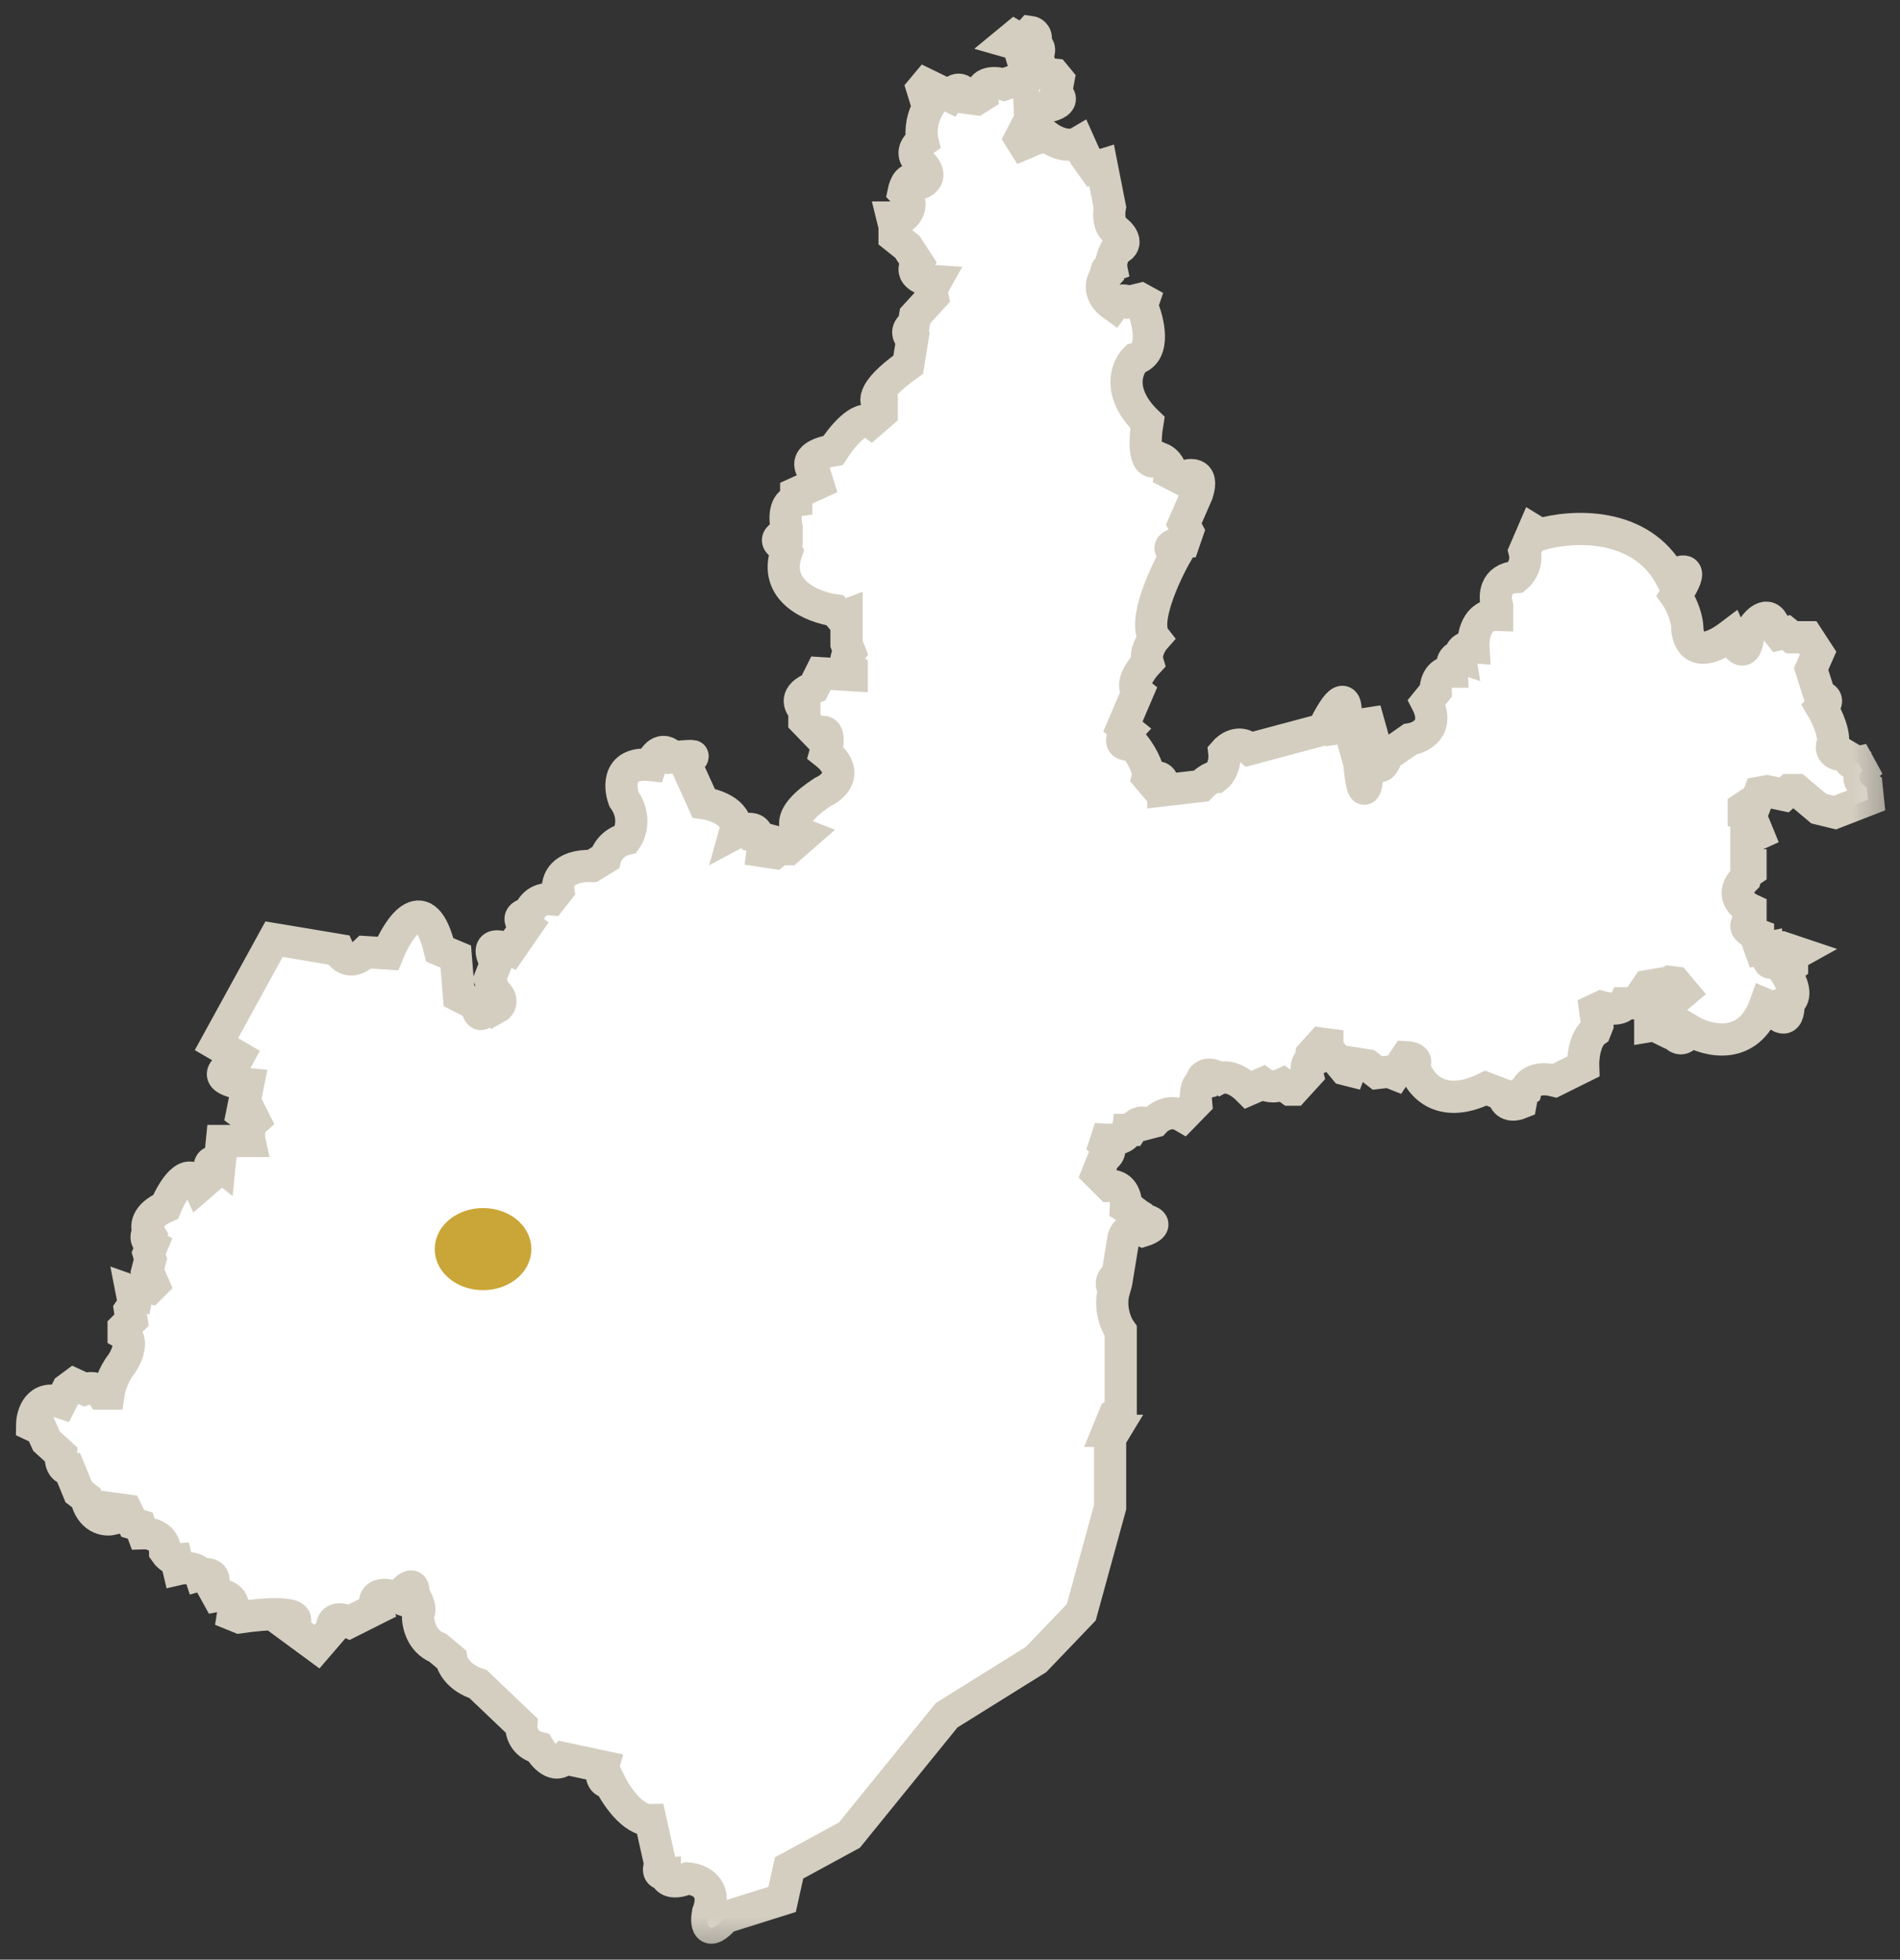 <?xml version="1.0" encoding="UTF-8"?> <svg xmlns="http://www.w3.org/2000/svg" viewBox="0 0 59.00 60.83" data-guides="{&quot;vertical&quot;:[],&quot;horizontal&quot;:[]}"><rect x="0" y="0" width="59.00" height="60.83" fill="#333333" stroke="none"/><defs></defs><mask x="0.001" y="0" width="58.749" height="60.74" maskUnits="userSpaceOnUse" fill="black" maskContentUnits="userSpaceOnUse" id="tSvg181a756c37b"><path fill="white" stroke="none" fill-opacity="1" stroke-width="1" stroke-opacity="1" width="59" height="61" id="tSvg578d30613e" title="Rectangle 6" d="M0.001 0C19.584 0 39.167 0 58.75 0C58.75 20.247 58.75 40.494 58.75 60.74C39.167 60.74 19.584 60.74 0.001 60.74C0.001 40.494 0.001 20.247 0.001 0" style="transform-origin: -5970.5px -4850.5px;"></path><path fill="rgb(0, 0, 0)" stroke="none" fill-opacity="1" stroke-width="1" stroke-opacity="1" id="tSvg1420a2906a9" title="Path 43" d="M3.543 46.831C3.518 46.938 3.493 47.046 3.468 47.154C3.262 47.2 2.816 47.131 2.675 46.493C2.598 46.434 2.522 46.376 2.445 46.317C2.348 46.083 2.252 45.848 2.155 45.614C2.053 45.618 1.858 45.53 1.89 45.141C1.741 45.005 1.592 44.87 1.444 44.735C1.389 44.613 1.335 44.492 1.281 44.37C1.186 44.325 1.092 44.28 0.997 44.235C1.001 43.901 1.186 43.294 1.89 43.532C1.959 43.395 2.028 43.26 2.097 43.123C2.165 43.073 2.233 43.022 2.301 42.971C2.411 43.022 2.522 43.073 2.632 43.123C2.754 43.078 3.032 43.042 3.168 43.259C3.236 43.259 3.304 43.259 3.372 43.259C3.397 43.087 3.514 42.66 3.78 42.334C3.935 42.102 4.165 41.59 3.839 41.4C3.839 41.34 3.839 41.281 3.839 41.222C3.921 41.14 4.003 41.057 4.085 40.975C4.069 40.871 4.051 40.766 4.035 40.661C4.077 40.599 4.12 40.537 4.162 40.474C4.136 40.341 4.111 40.208 4.085 40.075C4.142 40.095 4.199 40.115 4.255 40.135C4.272 40.041 4.38 39.877 4.672 39.965C4.703 39.934 4.734 39.903 4.765 39.872C4.703 39.73 4.641 39.589 4.578 39.447C4.61 39.325 4.641 39.204 4.672 39.082C4.654 39.022 4.636 38.962 4.618 38.903C4.653 38.818 4.689 38.734 4.724 38.649C4.622 38.589 4.459 38.423 4.618 38.244C4.535 38.096 4.523 37.734 5.144 37.459C5.355 36.955 5.859 36.121 6.181 36.825C6.298 36.724 6.415 36.621 6.532 36.52C6.479 36.287 6.463 35.891 6.817 36.17C6.842 35.92 6.867 35.669 6.892 35.418C7.178 35.418 7.464 35.418 7.749 35.418C7.718 35.276 7.704 34.951 7.9 34.778C7.878 34.734 7.856 34.69 7.834 34.646C7.79 34.661 7.746 34.676 7.702 34.691C7.641 34.647 7.58 34.604 7.519 34.56C7.58 34.259 7.641 33.957 7.702 33.656C7.221 33.614 6.465 33.426 7.287 33.009C7.324 32.94 7.361 32.872 7.398 32.804C7.173 32.672 6.947 32.541 6.722 32.41C7.318 31.325 7.914 30.239 8.51 29.153C9.175 29.264 9.84 29.375 10.504 29.486C10.595 29.694 10.893 29.999 11.351 29.555C11.582 29.569 11.813 29.583 12.044 29.598C12.387 28.758 13.19 27.56 13.657 29.486C13.822 29.555 13.988 29.625 14.153 29.694C14.186 30.1 14.218 30.506 14.251 30.913C14.434 31.006 14.618 31.1 14.801 31.193C14.826 31.384 14.916 31.67 15.071 31.291C15.136 31.222 15.294 31.127 15.406 31.291C15.521 31.229 15.669 31.038 15.341 30.762C15.298 30.636 15.255 30.51 15.212 30.384C15.277 30.219 15.341 30.053 15.406 29.888C15.237 29.62 15.086 29.165 15.838 29.486C16.005 29.244 16.173 29.002 16.34 28.76C16.189 28.657 15.996 28.431 16.434 28.349C16.48 28.187 16.679 27.872 17.11 27.913C17.184 27.819 17.259 27.725 17.333 27.631C17.29 27.369 17.443 26.852 18.39 26.88C18.526 26.797 18.662 26.713 18.797 26.629C18.837 26.474 19.023 26.139 19.444 26.043C19.579 25.852 19.755 25.335 19.372 24.8C19.228 24.401 19.195 23.632 20.21 23.747C20.294 23.504 20.547 23.116 20.892 23.508C21.275 23.47 21.877 23.424 21.222 23.55C21.431 24.01 21.64 24.471 21.849 24.931C22.244 24.987 22.991 25.252 22.819 25.864C23.052 25.739 23.52 25.589 23.529 25.984C23.596 26.002 23.662 26.02 23.728 26.038C23.712 26.166 23.695 26.294 23.679 26.421C23.803 26.44 23.928 26.459 24.052 26.477C24.099 26.439 24.146 26.4 24.193 26.361C24.288 26.361 24.383 26.361 24.478 26.361C24.645 26.216 24.811 26.071 24.978 25.925C24.667 25.805 24.346 25.367 25.553 24.582C25.896 24.428 26.391 23.969 25.634 23.369C25.72 23.066 25.789 22.525 25.375 22.789C25.243 22.652 25.11 22.516 24.978 22.379C24.978 22.263 24.978 22.147 24.978 22.031C24.822 21.9 24.661 21.58 25.268 21.344C25.342 21.196 25.417 21.047 25.491 20.898C25.809 20.918 26.128 20.937 26.447 20.957C26.447 20.897 26.447 20.838 26.447 20.778C26.337 20.712 26.171 20.512 26.387 20.238C26.353 20.153 26.32 20.067 26.286 19.981C26.286 19.684 26.286 19.387 26.286 19.091C26.227 19.113 26.167 19.136 26.108 19.159C26.049 19.088 25.989 19.017 25.93 18.947C25.246 18.851 23.989 18.35 24.428 17.116C24.397 17.057 24.366 16.998 24.335 16.938C24.183 16.876 23.989 16.715 24.428 16.565C24.428 16.509 24.428 16.452 24.428 16.396C24.369 16.133 24.345 15.594 24.725 15.54C24.725 15.464 24.725 15.387 24.725 15.311C24.949 15.21 25.172 15.108 25.395 15.006C25.359 14.89 25.322 14.774 25.285 14.659C25.113 14.495 24.988 14.13 25.87 13.981C26.122 13.585 26.71 12.857 27.049 13.108C27.16 13.012 27.27 12.916 27.38 12.82C27.38 12.755 27.38 12.69 27.38 12.625C27.145 12.551 26.982 12.188 28.203 11.32C28.245 11.057 28.288 10.794 28.33 10.532C28.226 10.458 28.088 10.262 28.373 10.066C28.387 9.981 28.401 9.896 28.415 9.811C28.596 9.614 28.777 9.416 28.958 9.218C28.942 9.144 28.926 9.07 28.911 8.996C28.96 8.908 29.01 8.819 29.059 8.731C28.744 8.712 28.188 8.567 28.486 8.137C28.383 7.979 28.28 7.821 28.177 7.663C28.044 7.557 27.912 7.451 27.779 7.345C27.779 7.238 27.779 7.13 27.779 7.023C27.756 6.933 27.733 6.842 27.711 6.752C27.813 6.752 27.915 6.752 28.016 6.752C28.177 6.639 28.412 6.322 28.059 5.955C28.103 5.741 28.251 5.393 28.486 5.718C28.722 5.665 29.052 5.44 28.486 4.965C28.395 4.868 28.298 4.617 28.644 4.379C28.602 4.21 28.578 3.764 28.822 3.337C28.763 3.145 28.703 2.953 28.644 2.76C28.682 2.715 28.721 2.67 28.759 2.624C29.004 2.743 29.248 2.862 29.492 2.981C29.596 2.821 29.849 2.609 30.026 3.039C30.124 3.052 30.222 3.065 30.32 3.078C30.371 3.046 30.422 3.013 30.473 2.981C30.441 2.793 30.536 2.459 31.174 2.624C31.322 2.572 31.468 2.52 31.616 2.468C31.676 2.52 31.736 2.572 31.797 2.624C31.878 2.434 31.959 2.245 32.04 2.055C31.942 1.976 31.844 1.897 31.746 1.818C31.702 1.673 31.659 1.528 31.616 1.383C31.514 1.353 31.411 1.323 31.309 1.294C31.377 1.238 31.444 1.183 31.512 1.127C31.595 1.175 31.678 1.222 31.762 1.27C31.843 1.179 31.925 1.087 32.007 0.996C32.09 1.008 32.232 1.1 32.132 1.364C32.219 1.402 32.352 1.532 32.187 1.743C32.261 1.923 32.336 2.103 32.411 2.283C32.521 2.294 32.631 2.305 32.742 2.317C32.783 2.367 32.825 2.417 32.867 2.468C32.84 2.611 32.813 2.755 32.786 2.899C32.981 3.028 33.091 3.302 31.979 3.374C31.984 3.479 31.988 3.585 31.992 3.691C31.888 3.893 31.785 4.096 31.681 4.298C31.716 4.354 31.752 4.41 31.787 4.466C31.936 4.403 32.085 4.34 32.234 4.276C32.338 4.271 32.443 4.266 32.547 4.261C32.73 4.394 33.178 4.612 33.504 4.42C33.567 4.56 33.629 4.701 33.692 4.841C33.78 4.964 33.867 5.086 33.955 5.209C34.039 5.182 34.123 5.156 34.207 5.13C34.292 5.564 34.378 5.997 34.464 6.431C34.426 6.628 34.417 7.055 34.688 7.183C34.846 7.315 35.061 7.614 34.648 7.752C34.59 7.86 34.482 8.113 34.508 8.262C34.44 8.288 34.314 8.381 34.356 8.54C34.21 8.699 34.051 9.11 34.581 9.486C34.646 9.398 34.828 9.252 35.045 9.374C35.171 9.343 35.297 9.312 35.423 9.281C35.452 9.297 35.48 9.312 35.509 9.328C35.491 9.38 35.474 9.434 35.456 9.486C35.658 9.958 35.903 10.948 35.263 11.135C34.985 11.411 34.668 12.193 35.631 13.115C35.541 13.658 35.495 14.642 36.036 14.231C36.149 14.277 36.368 14.431 36.336 14.683C36.438 14.736 36.54 14.788 36.641 14.84C36.917 14.706 37.409 14.614 37.173 15.322C37.035 15.637 36.897 15.952 36.76 16.267C36.799 16.342 36.838 16.418 36.878 16.493C36.838 16.608 36.799 16.723 36.76 16.837C36.507 16.867 36.108 16.977 36.533 17.182C36.15 17.854 35.479 19.32 35.86 19.809C35.75 19.933 35.55 20.257 35.637 20.556C35.434 20.772 35.088 21.258 35.332 21.471C35.178 21.831 35.023 22.192 34.869 22.553C34.918 22.592 34.968 22.632 35.017 22.671C34.854 22.848 34.661 23.183 35.194 23.104C35.368 23.32 35.7 23.826 35.637 24.117C35.673 24.159 35.709 24.2 35.744 24.242C35.877 24.116 36.142 23.999 36.133 24.533C36.52 24.488 36.907 24.443 37.294 24.398C37.384 24.304 37.603 24.117 37.761 24.117C37.866 24.036 38.064 23.769 38.017 23.355C38.15 23.199 38.496 22.96 38.814 23.251C39.572 23.049 40.33 22.846 41.087 22.644C41.385 22.012 41.934 21.115 41.748 22.574C41.999 22.536 42.251 22.497 42.502 22.458C42.532 22.567 42.563 22.674 42.594 22.783C42.501 22.837 42.408 22.892 42.315 22.947C42.237 23.043 42.159 23.139 42.082 23.234C42.124 23.383 42.166 23.531 42.209 23.679C42.267 24.319 42.408 25.184 42.502 23.519C42.547 23.478 42.593 23.438 42.638 23.398C42.703 23.674 42.879 24.072 43.066 23.451C43.307 23.283 43.548 23.115 43.789 22.947C44.132 22.895 44.716 22.592 44.304 21.796C44.396 21.683 44.489 21.57 44.581 21.457C44.572 21.254 44.658 20.848 45.076 20.848C45.066 20.669 45.107 20.332 45.344 20.411C45.325 20.289 45.381 20.052 45.754 20.086C45.735 19.743 45.855 19.062 46.488 19.085C46.488 18.992 46.488 18.898 46.488 18.805C46.403 18.526 46.404 17.956 47.085 17.911C47.212 17.807 47.441 17.502 47.342 17.117C47.435 16.901 47.529 16.685 47.622 16.469C47.689 16.51 47.756 16.551 47.823 16.592C48.786 16.306 50.946 16.171 51.882 17.911C52.203 17.696 52.684 17.511 52.036 18.489C52.14 18.635 52.358 19.03 52.394 19.448C52.392 19.879 52.659 20.537 53.747 19.712C53.905 20.075 54.235 20.561 54.299 19.601C54.339 19.574 54.379 19.546 54.418 19.518C54.586 19.259 54.962 18.895 55.122 19.518C55.166 19.573 55.211 19.628 55.255 19.683C55.325 19.666 55.395 19.65 55.465 19.634C55.526 19.683 55.587 19.732 55.647 19.781C55.809 19.781 55.971 19.781 56.133 19.781C56.24 19.945 56.347 20.11 56.455 20.275C56.383 20.439 56.312 20.603 56.24 20.767C56.33 21.047 56.419 21.327 56.508 21.608C56.64 21.628 56.836 21.729 56.571 21.965C56.734 22.238 57.025 22.859 56.885 23.163C56.873 23.264 56.931 23.457 57.261 23.427C57.324 23.465 57.387 23.502 57.45 23.539C57.414 23.607 57.412 23.726 57.691 23.663C57.738 23.749 57.785 23.835 57.832 23.921C57.738 24.011 57.634 24.24 57.966 24.438C57.98 24.567 57.993 24.696 58.006 24.825C57.664 24.958 57.322 25.091 56.98 25.224C56.812 25.183 56.645 25.142 56.477 25.101C56.25 24.91 56.022 24.719 55.795 24.527C55.718 24.527 55.642 24.527 55.566 24.527C55.51 24.577 55.455 24.626 55.4 24.675C55.225 24.638 55.05 24.601 54.874 24.563C54.797 24.577 54.719 24.59 54.641 24.604C54.606 24.698 54.571 24.793 54.536 24.888C54.477 24.902 54.418 24.916 54.358 24.931C54.288 24.977 54.218 25.023 54.149 25.069C54.149 25.147 54.149 25.224 54.149 25.301C54.23 25.335 54.311 25.369 54.392 25.404C54.459 25.566 54.525 25.728 54.591 25.89C54.546 25.911 54.5 25.932 54.455 25.952C54.379 25.898 54.303 25.843 54.228 25.788C54.228 26.147 54.228 26.505 54.228 26.863C54.271 26.863 54.315 26.863 54.358 26.863C54.358 26.92 54.358 26.977 54.358 27.033C54.315 27.062 54.271 27.09 54.228 27.119C54.214 27.171 54.201 27.222 54.187 27.274C53.705 27.751 54.1 28.111 54.358 28.231C54.358 28.351 54.358 28.47 54.358 28.59C54.038 28.756 54.38 28.948 54.591 29.024C54.591 29.102 54.591 29.181 54.591 29.259C54.616 29.326 54.641 29.394 54.665 29.461C54.73 29.448 54.795 29.434 54.861 29.421C54.893 30.238 55.112 29.788 55.217 29.461C55.269 29.448 55.32 29.434 55.372 29.421C55.52 29.47 55.668 29.519 55.816 29.569C55.76 29.6 55.704 29.631 55.648 29.663C55.648 29.768 55.648 29.873 55.648 29.979C55.572 30.037 55.495 30.095 55.419 30.153C55.839 30.787 55.675 31.044 55.54 31.093C55.562 31.899 55.186 31.538 54.995 31.256C54.937 31.231 54.879 31.207 54.82 31.182C54.303 32.639 53.032 32.319 52.461 31.978C52.245 32.418 52.021 32.184 51.936 32.011C51.888 32.019 51.84 32.026 51.793 32.034C51.652 31.965 51.512 31.895 51.371 31.826C51.329 31.833 51.287 31.841 51.245 31.848C51.245 31.829 51.245 31.809 51.245 31.789C51.314 31.755 51.382 31.721 51.451 31.687C51.53 31.395 51.621 31.372 51.656 31.397C51.769 31.246 51.882 31.095 51.994 30.944C52.031 30.944 52.067 30.944 52.103 30.944C52.16 30.897 52.216 30.85 52.272 30.802C52.189 30.703 52.105 30.603 52.022 30.503C51.968 30.497 51.915 30.489 51.861 30.482C51.819 30.509 51.777 30.537 51.735 30.564C51.708 30.551 51.682 30.538 51.656 30.525C51.492 30.553 51.328 30.581 51.164 30.609C51.043 30.787 50.922 30.965 50.801 31.143C50.686 31.143 50.572 31.143 50.457 31.143C50.358 31.373 49.92 31.316 49.714 31.258C49.653 31.286 49.593 31.314 49.532 31.343C49.554 31.507 49.577 31.671 49.599 31.835C49.577 31.891 49.554 31.947 49.532 32.004C49.211 32.231 49.151 32.835 49.161 33.108C48.867 33.254 48.572 33.4 48.279 33.546C47.66 33.392 47.422 33.677 47.381 33.839C47.348 33.86 47.315 33.881 47.282 33.902C47.261 34.013 47.241 34.124 47.221 34.234C46.81 34.401 46.694 34.139 46.686 33.987C46.504 33.917 46.322 33.848 46.14 33.778C44.682 34.496 44.04 33.604 43.901 33.069C44.048 32.881 43.807 32.822 43.668 32.816C43.552 32.991 43.435 33.166 43.318 33.341C43.255 33.316 43.191 33.291 43.128 33.265C43.009 33.278 42.89 33.291 42.771 33.305C42.669 33.226 42.568 33.148 42.466 33.069C42.313 33.045 42.16 33.021 42.007 32.997C41.978 33.074 41.948 33.152 41.919 33.229C41.868 33.216 41.816 33.203 41.765 33.19C41.583 32.971 41.401 32.753 41.218 32.535C41.218 32.497 41.218 32.458 41.218 32.42C41.157 32.412 41.095 32.404 41.034 32.396C40.93 32.512 40.827 32.627 40.723 32.742C40.717 32.801 40.712 32.86 40.706 32.919C40.545 32.975 40.567 33.235 40.598 33.358C40.456 33.514 40.315 33.669 40.173 33.824C40.139 33.824 40.105 33.824 40.071 33.824C39.992 33.766 39.913 33.707 39.834 33.649C39.541 33.789 39.297 33.694 39.212 33.63C39.064 33.694 38.915 33.759 38.766 33.824C38.351 33.406 38.004 33.416 37.882 33.474C37.418 33.208 37.297 33.467 37.294 33.63C37.127 33.669 37.123 34.049 37.141 34.233C37.007 34.371 36.872 34.509 36.737 34.647C36.349 34.42 35.982 34.664 35.847 34.815C35.762 34.837 35.677 34.86 35.592 34.882C35.392 34.767 35.201 34.962 35.13 35.074C35.095 35.074 35.06 35.074 35.024 35.074C34.986 35.351 34.563 35.395 34.356 35.382C34.343 35.422 34.33 35.462 34.317 35.502C34.567 35.698 34.396 35.872 34.279 35.935C34.213 36.1 34.147 36.265 34.081 36.43C34.208 36.556 34.334 36.683 34.46 36.809C34.903 36.79 34.981 37.246 34.965 37.476C35.034 37.519 35.104 37.563 35.173 37.606C35.074 37.862 35.243 37.783 35.339 37.711C35.407 37.763 35.476 37.815 35.544 37.867C36.006 37.979 35.699 38.139 35.487 38.205C35.103 38.044 34.931 38.271 34.892 38.405C34.827 38.801 34.763 39.197 34.698 39.594C34.445 39.725 34.524 39.948 34.595 40.043C34.429 40.61 34.664 41.128 34.801 41.316C34.801 42.149 34.801 42.982 34.801 43.815C34.738 43.851 34.675 43.887 34.611 43.923C34.544 44.087 34.476 44.251 34.409 44.415C34.476 44.415 34.544 44.415 34.611 44.415C34.565 44.491 34.518 44.568 34.471 44.644C34.471 45.358 34.471 46.073 34.471 46.787C34.173 47.874 33.875 48.961 33.576 50.048C33.108 50.537 32.64 51.025 32.171 51.514C31.247 52.09 30.322 52.666 29.397 53.242C28.39 54.483 27.382 55.724 26.375 56.965C25.751 57.304 25.128 57.643 24.504 57.982C24.432 58.308 24.36 58.634 24.287 58.96C23.695 59.146 23.103 59.332 22.511 59.518C21.949 60.157 21.927 59.687 21.985 59.373C22.293 58.568 21.687 58.328 21.346 58.309C20.811 58.525 20.668 58.305 20.663 58.169C20.406 58.193 20.451 57.985 20.506 57.878C20.403 57.418 20.3 56.958 20.198 56.498C19.645 56.511 19.124 55.722 18.932 55.326C18.64 55.339 18.668 55.005 18.719 54.836C18.323 54.751 17.928 54.667 17.533 54.583C17.248 54.925 16.879 54.506 16.73 54.254C16.267 54.142 16.177 53.743 16.19 53.557C15.742 53.13 15.294 52.703 14.846 52.276C14.249 52.085 14.043 51.681 14.016 51.502C13.876 51.385 13.737 51.268 13.597 51.151C13.074 50.942 12.968 50.375 12.98 50.117C13.104 49.929 12.929 49.618 12.826 49.486C12.894 49.002 12.548 49.36 12.367 49.6C11.609 49.331 11.591 49.712 11.676 49.936C11.399 50.075 11.123 50.213 10.847 50.352C10.366 50.125 10.29 50.403 10.312 50.57C10.156 50.751 9.999 50.933 9.843 51.114C9.566 50.911 9.29 50.707 9.014 50.504C9.632 49.98 8.218 50.086 7.434 50.204C7.368 50.178 7.302 50.151 7.236 50.124C7.329 49.558 6.95 49.493 6.749 49.532C6.695 49.435 6.641 49.338 6.587 49.24C6.748 48.829 6.407 48.833 6.216 48.887C6.131 48.634 5.731 48.659 5.543 48.703C5.519 48.603 5.496 48.503 5.473 48.404C5.333 48.413 5.185 48.249 5.128 48.166C5.119 47.685 4.665 47.584 4.44 47.593C4.411 47.514 4.382 47.435 4.353 47.356C4.276 47.333 4.199 47.31 4.122 47.287C4.056 47.152 3.99 47.017 3.925 46.883C3.798 46.865 3.67 46.848 3.543 46.831Z"></path></mask><path fill="white" stroke="none" fill-opacity="1" stroke-width="1" stroke-opacity="1" id="tSvg2616794821" title="Path 44" d="M3.543 46.831C3.518 46.938 3.493 47.046 3.468 47.154C3.262 47.2 2.816 47.131 2.675 46.493C2.598 46.434 2.522 46.376 2.445 46.317C2.348 46.083 2.252 45.848 2.155 45.614C2.053 45.618 1.858 45.53 1.89 45.141C1.741 45.005 1.592 44.87 1.444 44.735C1.389 44.613 1.335 44.492 1.281 44.37C1.186 44.325 1.092 44.28 0.997 44.235C1.001 43.901 1.186 43.294 1.89 43.532C1.959 43.395 2.028 43.26 2.097 43.123C2.165 43.073 2.233 43.022 2.301 42.971C2.411 43.022 2.522 43.073 2.632 43.123C2.754 43.078 3.032 43.042 3.168 43.259C3.236 43.259 3.304 43.259 3.372 43.259C3.397 43.087 3.514 42.66 3.78 42.334C3.935 42.102 4.165 41.59 3.839 41.4C3.839 41.34 3.839 41.281 3.839 41.222C3.921 41.14 4.003 41.057 4.085 40.975C4.069 40.871 4.051 40.766 4.035 40.661C4.077 40.599 4.12 40.537 4.162 40.474C4.136 40.341 4.111 40.208 4.085 40.075C4.142 40.095 4.199 40.115 4.255 40.135C4.272 40.041 4.38 39.877 4.672 39.965C4.703 39.934 4.734 39.903 4.765 39.872C4.703 39.73 4.641 39.589 4.578 39.447C4.61 39.325 4.641 39.204 4.672 39.082C4.654 39.022 4.636 38.962 4.618 38.903C4.653 38.818 4.689 38.734 4.724 38.649C4.622 38.589 4.459 38.423 4.618 38.244C4.535 38.096 4.523 37.734 5.144 37.459C5.355 36.955 5.859 36.121 6.181 36.825C6.298 36.724 6.415 36.621 6.532 36.52C6.479 36.287 6.463 35.891 6.817 36.17C6.842 35.92 6.867 35.669 6.892 35.418C7.178 35.418 7.464 35.418 7.749 35.418C7.718 35.276 7.704 34.951 7.9 34.778C7.878 34.734 7.856 34.69 7.834 34.646C7.79 34.661 7.746 34.676 7.702 34.691C7.641 34.647 7.58 34.604 7.519 34.56C7.58 34.259 7.641 33.957 7.702 33.656C7.221 33.614 6.465 33.426 7.287 33.009C7.324 32.94 7.361 32.872 7.398 32.804C7.173 32.672 6.947 32.541 6.722 32.41C7.318 31.325 7.914 30.239 8.51 29.153C9.175 29.264 9.84 29.375 10.504 29.486C10.595 29.694 10.893 29.999 11.351 29.555C11.582 29.569 11.813 29.583 12.044 29.598C12.387 28.758 13.19 27.56 13.657 29.486C13.822 29.555 13.988 29.625 14.153 29.694C14.186 30.1 14.218 30.506 14.251 30.913C14.434 31.006 14.618 31.1 14.801 31.193C14.826 31.384 14.916 31.67 15.071 31.291C15.136 31.222 15.294 31.127 15.406 31.291C15.521 31.229 15.669 31.038 15.341 30.762C15.298 30.636 15.255 30.51 15.212 30.384C15.277 30.219 15.341 30.053 15.406 29.888C15.237 29.62 15.086 29.165 15.838 29.486C16.005 29.244 16.173 29.002 16.34 28.76C16.189 28.657 15.996 28.431 16.434 28.349C16.48 28.187 16.679 27.872 17.11 27.913C17.184 27.819 17.259 27.725 17.333 27.631C17.29 27.369 17.443 26.852 18.39 26.88C18.526 26.797 18.662 26.713 18.797 26.629C18.837 26.474 19.023 26.139 19.444 26.043C19.579 25.852 19.755 25.335 19.372 24.8C19.228 24.401 19.195 23.632 20.21 23.747C20.294 23.504 20.547 23.116 20.892 23.508C21.275 23.47 21.877 23.424 21.222 23.55C21.431 24.01 21.64 24.471 21.849 24.931C22.244 24.987 22.991 25.252 22.819 25.864C23.052 25.739 23.52 25.589 23.529 25.984C23.596 26.002 23.662 26.02 23.728 26.038C23.712 26.166 23.695 26.294 23.679 26.421C23.803 26.44 23.928 26.459 24.052 26.477C24.099 26.439 24.146 26.4 24.193 26.361C24.288 26.361 24.383 26.361 24.478 26.361C24.645 26.216 24.811 26.071 24.978 25.925C24.667 25.805 24.346 25.367 25.553 24.582C25.896 24.428 26.391 23.969 25.634 23.369C25.72 23.066 25.789 22.525 25.375 22.789C25.243 22.652 25.11 22.516 24.978 22.379C24.978 22.263 24.978 22.147 24.978 22.031C24.822 21.9 24.661 21.58 25.268 21.344C25.342 21.196 25.417 21.047 25.491 20.898C25.809 20.918 26.128 20.937 26.447 20.957C26.447 20.897 26.447 20.838 26.447 20.778C26.337 20.712 26.171 20.512 26.387 20.238C26.353 20.153 26.32 20.067 26.286 19.981C26.286 19.684 26.286 19.387 26.286 19.091C26.227 19.113 26.167 19.136 26.108 19.159C26.049 19.088 25.989 19.017 25.93 18.947C25.246 18.851 23.989 18.35 24.428 17.116C24.397 17.057 24.366 16.998 24.335 16.938C24.183 16.876 23.989 16.715 24.428 16.565C24.428 16.509 24.428 16.452 24.428 16.396C24.369 16.133 24.345 15.594 24.725 15.54C24.725 15.464 24.725 15.387 24.725 15.311C24.949 15.21 25.172 15.108 25.395 15.006C25.359 14.89 25.322 14.774 25.285 14.659C25.113 14.495 24.988 14.13 25.87 13.981C26.122 13.585 26.71 12.857 27.049 13.108C27.16 13.012 27.27 12.916 27.38 12.82C27.38 12.755 27.38 12.69 27.38 12.625C27.145 12.551 26.982 12.188 28.203 11.32C28.245 11.057 28.288 10.794 28.33 10.532C28.226 10.458 28.088 10.262 28.373 10.066C28.387 9.981 28.401 9.896 28.415 9.811C28.596 9.614 28.777 9.416 28.958 9.218C28.942 9.144 28.926 9.07 28.911 8.996C28.96 8.908 29.01 8.819 29.059 8.731C28.744 8.712 28.188 8.567 28.486 8.137C28.383 7.979 28.28 7.821 28.177 7.663C28.044 7.557 27.912 7.451 27.779 7.345C27.779 7.238 27.779 7.13 27.779 7.023C27.756 6.933 27.733 6.842 27.711 6.752C27.813 6.752 27.915 6.752 28.016 6.752C28.177 6.639 28.412 6.322 28.059 5.955C28.103 5.741 28.251 5.393 28.486 5.718C28.722 5.665 29.052 5.44 28.486 4.965C28.395 4.868 28.298 4.617 28.644 4.379C28.602 4.21 28.578 3.764 28.822 3.337C28.763 3.145 28.703 2.953 28.644 2.76C28.682 2.715 28.721 2.67 28.759 2.624C29.004 2.743 29.248 2.862 29.492 2.981C29.596 2.821 29.849 2.609 30.026 3.039C30.124 3.052 30.222 3.065 30.32 3.078C30.371 3.046 30.422 3.013 30.473 2.981C30.441 2.793 30.536 2.459 31.174 2.624C31.322 2.572 31.468 2.52 31.616 2.468C31.676 2.52 31.736 2.572 31.797 2.624C31.878 2.434 31.959 2.245 32.04 2.055C31.942 1.976 31.844 1.897 31.746 1.818C31.702 1.673 31.659 1.528 31.616 1.383C31.514 1.353 31.411 1.323 31.309 1.294C31.377 1.238 31.444 1.183 31.512 1.127C31.595 1.175 31.678 1.222 31.762 1.27C31.843 1.179 31.925 1.087 32.007 0.996C32.09 1.008 32.232 1.1 32.132 1.364C32.219 1.402 32.352 1.532 32.187 1.743C32.261 1.923 32.336 2.103 32.411 2.283C32.521 2.294 32.631 2.305 32.742 2.317C32.783 2.367 32.825 2.417 32.867 2.468C32.84 2.611 32.813 2.755 32.786 2.899C32.981 3.028 33.091 3.302 31.979 3.374C31.984 3.479 31.988 3.585 31.992 3.691C31.888 3.893 31.785 4.096 31.681 4.298C31.716 4.354 31.752 4.41 31.787 4.466C31.936 4.403 32.085 4.34 32.234 4.276C32.338 4.271 32.443 4.266 32.547 4.261C32.73 4.394 33.178 4.612 33.504 4.42C33.567 4.56 33.629 4.701 33.692 4.841C33.78 4.964 33.867 5.086 33.955 5.209C34.039 5.182 34.123 5.156 34.207 5.13C34.292 5.564 34.378 5.997 34.464 6.431C34.426 6.628 34.417 7.055 34.688 7.183C34.846 7.315 35.061 7.614 34.648 7.752C34.59 7.86 34.482 8.113 34.508 8.262C34.44 8.288 34.314 8.381 34.356 8.54C34.21 8.699 34.051 9.11 34.581 9.486C34.646 9.398 34.828 9.252 35.045 9.374C35.171 9.343 35.297 9.312 35.423 9.281C35.452 9.297 35.48 9.312 35.509 9.328C35.491 9.38 35.474 9.434 35.456 9.486C35.658 9.958 35.903 10.948 35.263 11.135C34.985 11.411 34.668 12.193 35.631 13.115C35.541 13.658 35.495 14.642 36.036 14.231C36.149 14.277 36.368 14.431 36.336 14.683C36.438 14.736 36.54 14.788 36.641 14.84C36.917 14.706 37.409 14.614 37.173 15.322C37.035 15.637 36.897 15.952 36.76 16.267C36.799 16.342 36.838 16.418 36.878 16.493C36.838 16.608 36.799 16.723 36.76 16.837C36.507 16.867 36.108 16.977 36.533 17.182C36.15 17.854 35.479 19.32 35.86 19.809C35.75 19.933 35.55 20.257 35.637 20.556C35.434 20.772 35.088 21.258 35.332 21.471C35.178 21.831 35.023 22.192 34.869 22.553C34.918 22.592 34.968 22.632 35.017 22.671C34.854 22.848 34.661 23.183 35.194 23.104C35.368 23.32 35.7 23.826 35.637 24.117C35.673 24.159 35.709 24.2 35.744 24.242C35.877 24.116 36.142 23.999 36.133 24.533C36.52 24.488 36.907 24.443 37.294 24.398C37.384 24.304 37.603 24.117 37.761 24.117C37.866 24.036 38.064 23.769 38.017 23.355C38.15 23.199 38.496 22.96 38.814 23.251C39.572 23.049 40.33 22.846 41.087 22.644C41.385 22.012 41.934 21.115 41.748 22.574C41.999 22.536 42.251 22.497 42.502 22.458C42.532 22.567 42.563 22.674 42.594 22.783C42.501 22.837 42.408 22.892 42.315 22.947C42.237 23.043 42.159 23.139 42.082 23.234C42.124 23.383 42.166 23.531 42.209 23.679C42.267 24.319 42.408 25.184 42.502 23.519C42.547 23.478 42.593 23.438 42.638 23.398C42.703 23.674 42.879 24.072 43.066 23.451C43.307 23.283 43.548 23.115 43.789 22.947C44.132 22.895 44.716 22.592 44.304 21.796C44.396 21.683 44.489 21.57 44.581 21.457C44.572 21.254 44.658 20.848 45.076 20.848C45.066 20.669 45.107 20.332 45.344 20.411C45.325 20.289 45.381 20.052 45.754 20.086C45.735 19.743 45.855 19.062 46.488 19.085C46.488 18.992 46.488 18.898 46.488 18.805C46.403 18.526 46.404 17.956 47.085 17.911C47.212 17.807 47.441 17.502 47.342 17.117C47.435 16.901 47.529 16.685 47.622 16.469C47.689 16.51 47.756 16.551 47.823 16.592C48.786 16.306 50.946 16.171 51.882 17.911C52.203 17.696 52.684 17.511 52.036 18.489C52.14 18.635 52.358 19.03 52.394 19.448C52.392 19.879 52.659 20.537 53.747 19.712C53.905 20.075 54.235 20.561 54.299 19.601C54.339 19.574 54.379 19.546 54.418 19.518C54.586 19.259 54.962 18.895 55.122 19.518C55.166 19.573 55.211 19.628 55.255 19.683C55.325 19.666 55.395 19.65 55.465 19.634C55.526 19.683 55.587 19.732 55.647 19.781C55.809 19.781 55.971 19.781 56.133 19.781C56.24 19.945 56.347 20.11 56.455 20.275C56.383 20.439 56.312 20.603 56.24 20.767C56.33 21.047 56.419 21.327 56.508 21.608C56.64 21.628 56.836 21.729 56.571 21.965C56.734 22.238 57.025 22.859 56.885 23.163C56.873 23.264 56.931 23.457 57.261 23.427C57.324 23.465 57.387 23.502 57.45 23.539C57.414 23.607 57.412 23.726 57.691 23.663C57.738 23.749 57.785 23.835 57.832 23.921C57.738 24.011 57.634 24.24 57.966 24.438C57.98 24.567 57.993 24.696 58.006 24.825C57.664 24.958 57.322 25.091 56.98 25.224C56.812 25.183 56.645 25.142 56.477 25.101C56.25 24.91 56.022 24.719 55.795 24.527C55.718 24.527 55.642 24.527 55.566 24.527C55.51 24.577 55.455 24.626 55.4 24.675C55.225 24.638 55.05 24.601 54.874 24.563C54.797 24.577 54.719 24.59 54.641 24.604C54.606 24.698 54.571 24.793 54.536 24.888C54.477 24.902 54.418 24.916 54.358 24.931C54.288 24.977 54.218 25.023 54.149 25.069C54.149 25.147 54.149 25.224 54.149 25.301C54.23 25.335 54.311 25.369 54.392 25.404C54.459 25.566 54.525 25.728 54.591 25.89C54.546 25.911 54.5 25.932 54.455 25.952C54.379 25.898 54.303 25.843 54.228 25.788C54.228 26.147 54.228 26.505 54.228 26.863C54.271 26.863 54.315 26.863 54.358 26.863C54.358 26.92 54.358 26.977 54.358 27.033C54.315 27.062 54.271 27.09 54.228 27.119C54.214 27.171 54.201 27.222 54.187 27.274C53.705 27.751 54.1 28.111 54.358 28.231C54.358 28.351 54.358 28.47 54.358 28.59C54.038 28.756 54.38 28.948 54.591 29.024C54.591 29.102 54.591 29.181 54.591 29.259C54.616 29.326 54.641 29.394 54.665 29.461C54.73 29.448 54.795 29.434 54.861 29.421C54.893 30.238 55.112 29.788 55.217 29.461C55.269 29.448 55.32 29.434 55.372 29.421C55.52 29.47 55.668 29.519 55.816 29.569C55.76 29.6 55.704 29.631 55.648 29.663C55.648 29.768 55.648 29.873 55.648 29.979C55.572 30.037 55.495 30.095 55.419 30.153C55.839 30.787 55.675 31.044 55.54 31.093C55.562 31.899 55.186 31.538 54.995 31.256C54.937 31.231 54.879 31.207 54.82 31.182C54.303 32.639 53.032 32.319 52.461 31.978C52.245 32.418 52.021 32.184 51.936 32.011C51.888 32.019 51.84 32.026 51.793 32.034C51.652 31.965 51.512 31.895 51.371 31.826C51.329 31.833 51.287 31.841 51.245 31.848C51.245 31.829 51.245 31.809 51.245 31.789C51.314 31.755 51.382 31.721 51.451 31.687C51.53 31.395 51.621 31.372 51.656 31.397C51.769 31.246 51.882 31.095 51.994 30.944C52.031 30.944 52.067 30.944 52.103 30.944C52.16 30.897 52.216 30.85 52.272 30.802C52.189 30.703 52.105 30.603 52.022 30.503C51.968 30.497 51.915 30.489 51.861 30.482C51.819 30.509 51.777 30.537 51.735 30.564C51.708 30.551 51.682 30.538 51.656 30.525C51.492 30.553 51.328 30.581 51.164 30.609C51.043 30.787 50.922 30.965 50.801 31.143C50.686 31.143 50.572 31.143 50.457 31.143C50.358 31.373 49.92 31.316 49.714 31.258C49.653 31.286 49.593 31.314 49.532 31.343C49.554 31.507 49.577 31.671 49.599 31.835C49.577 31.891 49.554 31.947 49.532 32.004C49.211 32.231 49.151 32.835 49.161 33.108C48.867 33.254 48.572 33.4 48.279 33.546C47.66 33.392 47.422 33.677 47.381 33.839C47.348 33.86 47.315 33.881 47.282 33.902C47.261 34.013 47.241 34.124 47.221 34.234C46.81 34.401 46.694 34.139 46.686 33.987C46.504 33.917 46.322 33.848 46.14 33.778C44.682 34.496 44.04 33.604 43.901 33.069C44.048 32.881 43.807 32.822 43.668 32.816C43.552 32.991 43.435 33.166 43.318 33.341C43.255 33.316 43.191 33.291 43.128 33.265C43.009 33.278 42.89 33.291 42.771 33.305C42.669 33.226 42.568 33.148 42.466 33.069C42.313 33.045 42.16 33.021 42.007 32.997C41.978 33.074 41.948 33.152 41.919 33.229C41.868 33.216 41.816 33.203 41.765 33.19C41.583 32.971 41.401 32.753 41.218 32.535C41.218 32.497 41.218 32.458 41.218 32.42C41.157 32.412 41.095 32.404 41.034 32.396C40.93 32.512 40.827 32.627 40.723 32.742C40.717 32.801 40.712 32.86 40.706 32.919C40.545 32.975 40.567 33.235 40.598 33.358C40.456 33.514 40.315 33.669 40.173 33.824C40.139 33.824 40.105 33.824 40.071 33.824C39.992 33.766 39.913 33.707 39.834 33.649C39.541 33.789 39.297 33.694 39.212 33.63C39.064 33.694 38.915 33.759 38.766 33.824C38.351 33.406 38.004 33.416 37.882 33.474C37.418 33.208 37.297 33.467 37.294 33.63C37.127 33.669 37.123 34.049 37.141 34.233C37.007 34.371 36.872 34.509 36.737 34.647C36.349 34.42 35.982 34.664 35.847 34.815C35.762 34.837 35.677 34.86 35.592 34.882C35.392 34.767 35.201 34.962 35.13 35.074C35.095 35.074 35.06 35.074 35.024 35.074C34.986 35.351 34.563 35.395 34.356 35.382C34.343 35.422 34.33 35.462 34.317 35.502C34.567 35.698 34.396 35.872 34.279 35.935C34.213 36.1 34.147 36.265 34.081 36.43C34.208 36.556 34.334 36.683 34.46 36.809C34.903 36.79 34.981 37.246 34.965 37.476C35.034 37.519 35.104 37.563 35.173 37.606C35.074 37.862 35.243 37.783 35.339 37.711C35.407 37.763 35.476 37.815 35.544 37.867C36.006 37.979 35.699 38.139 35.487 38.205C35.103 38.044 34.931 38.271 34.892 38.405C34.827 38.801 34.763 39.197 34.698 39.594C34.445 39.725 34.524 39.948 34.595 40.043C34.429 40.61 34.664 41.128 34.801 41.316C34.801 42.149 34.801 42.982 34.801 43.815C34.738 43.851 34.675 43.887 34.611 43.923C34.544 44.087 34.476 44.251 34.409 44.415C34.476 44.415 34.544 44.415 34.611 44.415C34.565 44.491 34.518 44.568 34.471 44.644C34.471 45.358 34.471 46.073 34.471 46.787C34.173 47.874 33.875 48.961 33.576 50.048C33.108 50.537 32.64 51.025 32.171 51.514C31.247 52.09 30.322 52.666 29.397 53.242C28.39 54.483 27.382 55.724 26.375 56.965C25.751 57.304 25.128 57.643 24.504 57.982C24.432 58.308 24.36 58.634 24.287 58.96C23.695 59.146 23.103 59.332 22.511 59.518C21.949 60.157 21.927 59.687 21.985 59.373C22.293 58.568 21.687 58.328 21.346 58.309C20.811 58.525 20.668 58.305 20.663 58.169C20.406 58.193 20.451 57.985 20.506 57.878C20.403 57.418 20.3 56.958 20.198 56.498C19.645 56.511 19.124 55.722 18.932 55.326C18.64 55.339 18.668 55.005 18.719 54.836C18.323 54.751 17.928 54.667 17.533 54.583C17.248 54.925 16.879 54.506 16.73 54.254C16.267 54.142 16.177 53.743 16.19 53.557C15.742 53.13 15.294 52.703 14.846 52.276C14.249 52.085 14.043 51.681 14.016 51.502C13.876 51.385 13.737 51.268 13.597 51.151C13.074 50.942 12.968 50.375 12.98 50.117C13.104 49.929 12.929 49.618 12.826 49.486C12.894 49.002 12.548 49.36 12.367 49.6C11.609 49.331 11.591 49.712 11.676 49.936C11.399 50.075 11.123 50.213 10.847 50.352C10.366 50.125 10.29 50.403 10.312 50.57C10.156 50.751 9.999 50.933 9.843 51.114C9.566 50.911 9.29 50.707 9.014 50.504C9.632 49.98 8.218 50.086 7.434 50.204C7.368 50.178 7.302 50.151 7.236 50.124C7.329 49.558 6.95 49.493 6.749 49.532C6.695 49.435 6.641 49.338 6.587 49.24C6.748 48.829 6.407 48.833 6.216 48.887C6.131 48.634 5.731 48.659 5.543 48.703C5.519 48.603 5.496 48.503 5.473 48.404C5.333 48.413 5.185 48.249 5.128 48.166C5.119 47.685 4.665 47.584 4.44 47.593C4.411 47.514 4.382 47.435 4.353 47.356C4.276 47.333 4.199 47.31 4.122 47.287C4.056 47.152 3.99 47.017 3.925 46.883C3.798 46.865 3.67 46.848 3.543 46.831Z"></path><path fill="none" stroke="#D4CEC1" fill-opacity="1" stroke-width="1" stroke-opacity="1" mask="url(#tSvg181a756c37b)" id="tSvg140b2a1d5b3" title="Path 45" d="M3.543 46.831C3.518 46.938 3.493 47.046 3.468 47.154C3.262 47.2 2.816 47.131 2.675 46.493C2.598 46.434 2.522 46.376 2.445 46.317C2.348 46.083 2.252 45.848 2.155 45.614C2.053 45.618 1.858 45.53 1.89 45.141C1.741 45.005 1.592 44.87 1.444 44.735C1.389 44.613 1.335 44.492 1.281 44.37C1.186 44.325 1.092 44.28 0.997 44.235C1.001 43.901 1.186 43.294 1.89 43.532C1.959 43.395 2.028 43.26 2.097 43.123C2.165 43.073 2.233 43.022 2.301 42.971C2.411 43.022 2.522 43.073 2.632 43.123C2.754 43.078 3.032 43.042 3.168 43.259C3.236 43.259 3.304 43.259 3.372 43.259C3.397 43.087 3.514 42.66 3.78 42.334C3.935 42.102 4.165 41.59 3.839 41.4C3.839 41.34 3.839 41.281 3.839 41.222C3.921 41.14 4.003 41.057 4.085 40.975C4.069 40.871 4.051 40.766 4.035 40.661C4.077 40.599 4.12 40.537 4.162 40.474C4.136 40.341 4.111 40.208 4.085 40.075C4.142 40.095 4.199 40.115 4.255 40.135C4.272 40.041 4.38 39.877 4.672 39.965C4.703 39.934 4.734 39.903 4.765 39.872C4.703 39.73 4.641 39.589 4.578 39.447C4.61 39.325 4.641 39.204 4.672 39.082C4.654 39.022 4.636 38.962 4.618 38.903C4.653 38.818 4.689 38.734 4.724 38.649C4.622 38.589 4.459 38.423 4.618 38.244C4.535 38.096 4.523 37.734 5.144 37.459C5.355 36.955 5.859 36.121 6.181 36.825C6.298 36.724 6.415 36.621 6.532 36.52C6.479 36.287 6.463 35.891 6.817 36.17C6.842 35.92 6.867 35.669 6.892 35.418C7.178 35.418 7.464 35.418 7.749 35.418C7.718 35.276 7.704 34.951 7.9 34.778C7.878 34.734 7.856 34.69 7.834 34.646C7.79 34.661 7.746 34.676 7.702 34.691C7.641 34.647 7.58 34.604 7.519 34.56C7.58 34.259 7.641 33.957 7.702 33.656C7.221 33.614 6.465 33.426 7.287 33.009C7.324 32.94 7.361 32.872 7.398 32.804C7.173 32.672 6.947 32.541 6.722 32.41C7.318 31.325 7.914 30.239 8.51 29.153C9.175 29.264 9.84 29.375 10.504 29.486C10.595 29.694 10.893 29.999 11.351 29.555C11.582 29.569 11.813 29.583 12.044 29.598C12.387 28.758 13.19 27.56 13.657 29.486C13.822 29.555 13.988 29.625 14.153 29.694C14.186 30.1 14.218 30.506 14.251 30.913C14.434 31.006 14.618 31.1 14.801 31.193C14.826 31.384 14.916 31.67 15.071 31.291C15.136 31.222 15.294 31.127 15.406 31.291C15.521 31.229 15.669 31.038 15.341 30.762C15.298 30.636 15.255 30.51 15.212 30.384C15.277 30.219 15.341 30.053 15.406 29.888C15.237 29.62 15.086 29.165 15.838 29.486C16.005 29.244 16.173 29.002 16.34 28.76C16.189 28.657 15.996 28.431 16.434 28.349C16.48 28.187 16.679 27.872 17.11 27.913C17.184 27.819 17.259 27.725 17.333 27.631C17.29 27.369 17.443 26.852 18.39 26.88C18.526 26.797 18.662 26.713 18.797 26.629C18.837 26.474 19.023 26.139 19.444 26.043C19.579 25.852 19.755 25.335 19.372 24.8C19.228 24.401 19.195 23.632 20.21 23.747C20.294 23.504 20.547 23.116 20.892 23.508C21.275 23.47 21.877 23.424 21.222 23.55C21.431 24.01 21.64 24.471 21.849 24.931C22.244 24.987 22.991 25.252 22.819 25.864C23.052 25.739 23.52 25.589 23.529 25.984C23.596 26.002 23.662 26.02 23.728 26.038C23.712 26.166 23.695 26.294 23.679 26.421C23.803 26.44 23.928 26.459 24.052 26.477C24.099 26.439 24.146 26.4 24.193 26.361C24.288 26.361 24.383 26.361 24.478 26.361C24.645 26.216 24.811 26.071 24.978 25.925C24.667 25.805 24.346 25.367 25.553 24.582C25.896 24.428 26.391 23.969 25.634 23.369C25.72 23.066 25.789 22.525 25.375 22.789C25.243 22.652 25.11 22.516 24.978 22.379C24.978 22.263 24.978 22.147 24.978 22.031C24.822 21.9 24.661 21.58 25.268 21.344C25.342 21.196 25.417 21.047 25.491 20.898C25.809 20.918 26.128 20.937 26.447 20.957C26.447 20.897 26.447 20.838 26.447 20.778C26.337 20.712 26.171 20.512 26.387 20.238C26.353 20.153 26.32 20.067 26.286 19.981C26.286 19.684 26.286 19.387 26.286 19.091C26.227 19.113 26.167 19.136 26.108 19.159C26.049 19.088 25.989 19.017 25.93 18.947C25.246 18.851 23.989 18.35 24.428 17.116C24.397 17.057 24.366 16.998 24.335 16.938C24.183 16.876 23.989 16.715 24.428 16.565C24.428 16.509 24.428 16.452 24.428 16.396C24.369 16.133 24.345 15.594 24.725 15.54C24.725 15.464 24.725 15.387 24.725 15.311C24.949 15.21 25.172 15.108 25.395 15.006C25.359 14.89 25.322 14.774 25.285 14.659C25.113 14.495 24.988 14.13 25.87 13.981C26.122 13.585 26.71 12.857 27.049 13.108C27.16 13.012 27.27 12.916 27.38 12.82C27.38 12.755 27.38 12.69 27.38 12.625C27.145 12.551 26.982 12.188 28.203 11.32C28.245 11.057 28.288 10.794 28.33 10.532C28.226 10.458 28.088 10.262 28.373 10.066C28.387 9.981 28.401 9.896 28.415 9.811C28.596 9.614 28.777 9.416 28.958 9.218C28.942 9.144 28.926 9.07 28.911 8.996C28.96 8.908 29.01 8.819 29.059 8.731C28.744 8.712 28.188 8.567 28.486 8.137C28.383 7.979 28.28 7.821 28.177 7.663C28.044 7.557 27.912 7.451 27.779 7.345C27.779 7.238 27.779 7.13 27.779 7.023C27.756 6.933 27.733 6.842 27.711 6.752C27.813 6.752 27.915 6.752 28.016 6.752C28.177 6.639 28.412 6.322 28.059 5.955C28.103 5.741 28.251 5.393 28.486 5.718C28.722 5.665 29.052 5.44 28.486 4.965C28.395 4.868 28.298 4.617 28.644 4.379C28.602 4.21 28.578 3.764 28.822 3.337C28.763 3.145 28.703 2.953 28.644 2.76C28.682 2.715 28.721 2.67 28.759 2.624C29.004 2.743 29.248 2.862 29.492 2.981C29.596 2.821 29.849 2.609 30.026 3.039C30.124 3.052 30.222 3.065 30.32 3.078C30.371 3.046 30.422 3.013 30.473 2.981C30.441 2.793 30.536 2.459 31.174 2.624C31.322 2.572 31.468 2.52 31.616 2.468C31.676 2.52 31.736 2.572 31.797 2.624C31.878 2.434 31.959 2.245 32.04 2.055C31.942 1.976 31.844 1.897 31.746 1.818C31.702 1.673 31.659 1.528 31.616 1.383C31.514 1.353 31.411 1.323 31.309 1.294C31.377 1.238 31.444 1.183 31.512 1.127C31.595 1.175 31.678 1.222 31.762 1.27C31.843 1.179 31.925 1.087 32.007 0.996C32.09 1.008 32.232 1.1 32.132 1.364C32.219 1.402 32.352 1.532 32.187 1.743C32.261 1.923 32.336 2.103 32.411 2.283C32.521 2.294 32.631 2.305 32.742 2.317C32.783 2.367 32.825 2.417 32.867 2.468C32.84 2.611 32.813 2.755 32.786 2.899C32.981 3.028 33.091 3.302 31.979 3.374C31.984 3.479 31.988 3.585 31.992 3.691C31.888 3.893 31.785 4.096 31.681 4.298C31.716 4.354 31.752 4.41 31.787 4.466C31.936 4.403 32.085 4.34 32.234 4.276C32.338 4.271 32.443 4.266 32.547 4.261C32.73 4.394 33.178 4.612 33.504 4.42C33.567 4.56 33.629 4.701 33.692 4.841C33.78 4.964 33.867 5.086 33.955 5.209C34.039 5.182 34.123 5.156 34.207 5.13C34.292 5.564 34.378 5.997 34.464 6.431C34.426 6.628 34.417 7.055 34.688 7.183C34.846 7.315 35.061 7.614 34.648 7.752C34.59 7.86 34.482 8.113 34.508 8.262C34.44 8.288 34.314 8.381 34.356 8.54C34.21 8.699 34.051 9.11 34.581 9.486C34.646 9.398 34.828 9.252 35.045 9.374C35.171 9.343 35.297 9.312 35.423 9.281C35.452 9.297 35.48 9.312 35.509 9.328C35.491 9.38 35.474 9.434 35.456 9.486C35.658 9.958 35.903 10.948 35.263 11.135C34.985 11.411 34.668 12.193 35.631 13.115C35.541 13.658 35.495 14.642 36.036 14.231C36.149 14.277 36.368 14.431 36.336 14.683C36.438 14.736 36.54 14.788 36.641 14.84C36.917 14.706 37.409 14.614 37.173 15.322C37.035 15.637 36.897 15.952 36.76 16.267C36.799 16.342 36.838 16.418 36.878 16.493C36.838 16.608 36.799 16.723 36.76 16.837C36.507 16.867 36.108 16.977 36.533 17.182C36.15 17.854 35.479 19.32 35.86 19.809C35.75 19.933 35.55 20.257 35.637 20.556C35.434 20.772 35.088 21.258 35.332 21.471C35.178 21.831 35.023 22.192 34.869 22.553C34.918 22.592 34.968 22.632 35.017 22.671C34.854 22.848 34.661 23.183 35.194 23.104C35.368 23.32 35.7 23.826 35.637 24.117C35.673 24.159 35.709 24.2 35.744 24.242C35.877 24.116 36.142 23.999 36.133 24.533C36.52 24.488 36.907 24.443 37.294 24.398C37.384 24.304 37.603 24.117 37.761 24.117C37.866 24.036 38.064 23.769 38.017 23.355C38.15 23.199 38.496 22.96 38.814 23.251C39.572 23.049 40.33 22.846 41.087 22.644C41.385 22.012 41.934 21.115 41.748 22.574C41.999 22.536 42.251 22.497 42.502 22.458C42.532 22.567 42.563 22.674 42.594 22.783C42.501 22.837 42.408 22.892 42.315 22.947C42.237 23.043 42.159 23.139 42.082 23.234C42.124 23.383 42.166 23.531 42.209 23.679C42.267 24.319 42.408 25.184 42.502 23.519C42.547 23.478 42.593 23.438 42.638 23.398C42.703 23.674 42.879 24.072 43.066 23.451C43.307 23.283 43.548 23.115 43.789 22.947C44.132 22.895 44.716 22.592 44.304 21.796C44.396 21.683 44.489 21.57 44.581 21.457C44.572 21.254 44.658 20.848 45.076 20.848C45.066 20.669 45.107 20.332 45.344 20.411C45.325 20.289 45.381 20.052 45.754 20.086C45.735 19.743 45.855 19.062 46.488 19.085C46.488 18.992 46.488 18.898 46.488 18.805C46.403 18.526 46.404 17.956 47.085 17.911C47.212 17.807 47.441 17.502 47.342 17.117C47.435 16.901 47.529 16.685 47.622 16.469C47.689 16.51 47.756 16.551 47.823 16.592C48.786 16.306 50.946 16.171 51.882 17.911C52.203 17.696 52.684 17.511 52.036 18.489C52.14 18.635 52.358 19.03 52.394 19.448C52.392 19.879 52.659 20.537 53.747 19.712C53.905 20.075 54.235 20.561 54.299 19.601C54.339 19.574 54.379 19.546 54.418 19.518C54.586 19.259 54.962 18.895 55.122 19.518C55.166 19.573 55.211 19.628 55.255 19.683C55.325 19.666 55.395 19.65 55.465 19.634C55.526 19.683 55.587 19.732 55.647 19.781C55.809 19.781 55.971 19.781 56.133 19.781C56.24 19.945 56.347 20.11 56.455 20.275C56.383 20.439 56.312 20.603 56.24 20.767C56.33 21.047 56.419 21.327 56.508 21.608C56.64 21.628 56.836 21.729 56.571 21.965C56.734 22.238 57.025 22.859 56.885 23.163C56.873 23.264 56.931 23.457 57.261 23.427C57.324 23.465 57.387 23.502 57.45 23.539C57.414 23.607 57.412 23.726 57.691 23.663C57.738 23.749 57.785 23.835 57.832 23.921C57.738 24.011 57.634 24.24 57.966 24.438C57.98 24.567 57.993 24.696 58.006 24.825C57.664 24.958 57.322 25.091 56.98 25.224C56.812 25.183 56.645 25.142 56.477 25.101C56.25 24.91 56.022 24.719 55.795 24.527C55.718 24.527 55.642 24.527 55.566 24.527C55.51 24.577 55.455 24.626 55.4 24.675C55.225 24.638 55.05 24.601 54.874 24.563C54.797 24.577 54.719 24.59 54.641 24.604C54.606 24.698 54.571 24.793 54.536 24.888C54.477 24.902 54.418 24.916 54.358 24.931C54.288 24.977 54.218 25.023 54.149 25.069C54.149 25.147 54.149 25.224 54.149 25.301C54.23 25.335 54.311 25.369 54.392 25.404C54.459 25.566 54.525 25.728 54.591 25.89C54.546 25.911 54.5 25.932 54.455 25.952C54.379 25.898 54.303 25.843 54.228 25.788C54.228 26.147 54.228 26.505 54.228 26.863C54.271 26.863 54.315 26.863 54.358 26.863C54.358 26.92 54.358 26.977 54.358 27.033C54.315 27.062 54.271 27.09 54.228 27.119C54.214 27.171 54.201 27.222 54.187 27.274C53.705 27.751 54.1 28.111 54.358 28.231C54.358 28.351 54.358 28.47 54.358 28.59C54.038 28.756 54.38 28.948 54.591 29.024C54.591 29.102 54.591 29.181 54.591 29.259C54.616 29.326 54.641 29.394 54.665 29.461C54.73 29.448 54.795 29.434 54.861 29.421C54.893 30.238 55.112 29.788 55.217 29.461C55.269 29.448 55.32 29.434 55.372 29.421C55.52 29.47 55.668 29.519 55.816 29.569C55.76 29.6 55.704 29.631 55.648 29.663C55.648 29.768 55.648 29.873 55.648 29.979C55.572 30.037 55.495 30.095 55.419 30.153C55.839 30.787 55.675 31.044 55.54 31.093C55.562 31.899 55.186 31.538 54.995 31.256C54.937 31.231 54.879 31.207 54.82 31.182C54.303 32.639 53.032 32.319 52.461 31.978C52.245 32.418 52.021 32.184 51.936 32.011C51.888 32.019 51.84 32.026 51.793 32.034C51.652 31.965 51.512 31.895 51.371 31.826C51.329 31.833 51.287 31.841 51.245 31.848C51.245 31.829 51.245 31.809 51.245 31.789C51.314 31.755 51.382 31.721 51.451 31.687C51.53 31.395 51.621 31.372 51.656 31.397C51.769 31.246 51.882 31.095 51.994 30.944C52.031 30.944 52.067 30.944 52.103 30.944C52.16 30.897 52.216 30.85 52.272 30.802C52.189 30.703 52.105 30.603 52.022 30.503C51.968 30.497 51.915 30.489 51.861 30.482C51.819 30.509 51.777 30.537 51.735 30.564C51.708 30.551 51.682 30.538 51.656 30.525C51.492 30.553 51.328 30.581 51.164 30.609C51.043 30.787 50.922 30.965 50.801 31.143C50.686 31.143 50.572 31.143 50.457 31.143C50.358 31.373 49.92 31.316 49.714 31.258C49.653 31.286 49.593 31.314 49.532 31.343C49.554 31.507 49.577 31.671 49.599 31.835C49.577 31.891 49.554 31.947 49.532 32.004C49.211 32.231 49.151 32.835 49.161 33.108C48.867 33.254 48.572 33.4 48.279 33.546C47.66 33.392 47.422 33.677 47.381 33.839C47.348 33.86 47.315 33.881 47.282 33.902C47.261 34.013 47.241 34.124 47.221 34.234C46.81 34.401 46.694 34.139 46.686 33.987C46.504 33.917 46.322 33.848 46.14 33.778C44.682 34.496 44.04 33.604 43.901 33.069C44.048 32.881 43.807 32.822 43.668 32.816C43.552 32.991 43.435 33.166 43.318 33.341C43.255 33.316 43.191 33.291 43.128 33.265C43.009 33.278 42.89 33.291 42.771 33.305C42.669 33.226 42.568 33.148 42.466 33.069C42.313 33.045 42.16 33.021 42.007 32.997C41.978 33.074 41.948 33.152 41.919 33.229C41.868 33.216 41.816 33.203 41.765 33.19C41.583 32.971 41.401 32.753 41.218 32.535C41.218 32.497 41.218 32.458 41.218 32.42C41.157 32.412 41.095 32.404 41.034 32.396C40.93 32.512 40.827 32.627 40.723 32.742C40.717 32.801 40.712 32.86 40.706 32.919C40.545 32.975 40.567 33.235 40.598 33.358C40.456 33.514 40.315 33.669 40.173 33.824C40.139 33.824 40.105 33.824 40.071 33.824C39.992 33.766 39.913 33.707 39.834 33.649C39.541 33.789 39.297 33.694 39.212 33.63C39.064 33.694 38.915 33.759 38.766 33.824C38.351 33.406 38.004 33.416 37.882 33.474C37.418 33.208 37.297 33.467 37.294 33.63C37.127 33.669 37.123 34.049 37.141 34.233C37.007 34.371 36.872 34.509 36.737 34.647C36.349 34.42 35.982 34.664 35.847 34.815C35.762 34.837 35.677 34.86 35.592 34.882C35.392 34.767 35.201 34.962 35.13 35.074C35.095 35.074 35.06 35.074 35.024 35.074C34.986 35.351 34.563 35.395 34.356 35.382C34.343 35.422 34.33 35.462 34.317 35.502C34.567 35.698 34.396 35.872 34.279 35.935C34.213 36.1 34.147 36.265 34.081 36.43C34.208 36.556 34.334 36.683 34.46 36.809C34.903 36.79 34.981 37.246 34.965 37.476C35.034 37.519 35.104 37.563 35.173 37.606C35.074 37.862 35.243 37.783 35.339 37.711C35.407 37.763 35.476 37.815 35.544 37.867C36.006 37.979 35.699 38.139 35.487 38.205C35.103 38.044 34.931 38.271 34.892 38.405C34.827 38.801 34.763 39.197 34.698 39.594C34.445 39.725 34.524 39.948 34.595 40.043C34.429 40.61 34.664 41.128 34.801 41.316C34.801 42.149 34.801 42.982 34.801 43.815C34.738 43.851 34.675 43.887 34.611 43.923C34.544 44.087 34.476 44.251 34.409 44.415C34.476 44.415 34.544 44.415 34.611 44.415C34.565 44.491 34.518 44.568 34.471 44.644C34.471 45.358 34.471 46.073 34.471 46.787C34.173 47.874 33.875 48.961 33.576 50.048C33.108 50.537 32.64 51.025 32.171 51.514C31.247 52.09 30.322 52.666 29.397 53.242C28.39 54.483 27.382 55.724 26.375 56.965C25.751 57.304 25.128 57.643 24.504 57.982C24.432 58.308 24.36 58.634 24.287 58.96C23.695 59.146 23.103 59.332 22.511 59.518C21.949 60.157 21.927 59.687 21.985 59.373C22.293 58.568 21.687 58.328 21.346 58.309C20.811 58.525 20.668 58.305 20.663 58.169C20.406 58.193 20.451 57.985 20.506 57.878C20.403 57.418 20.3 56.958 20.198 56.498C19.645 56.511 19.124 55.722 18.932 55.326C18.64 55.339 18.668 55.005 18.719 54.836C18.323 54.751 17.928 54.667 17.533 54.583C17.248 54.925 16.879 54.506 16.73 54.254C16.267 54.142 16.177 53.743 16.19 53.557C15.742 53.13 15.294 52.703 14.846 52.276C14.249 52.085 14.043 51.681 14.016 51.502C13.876 51.385 13.737 51.268 13.597 51.151C13.074 50.942 12.968 50.375 12.98 50.117C13.104 49.929 12.929 49.618 12.826 49.486C12.894 49.002 12.548 49.36 12.367 49.6C11.609 49.331 11.591 49.712 11.676 49.936C11.399 50.075 11.123 50.213 10.847 50.352C10.366 50.125 10.29 50.403 10.312 50.57C10.156 50.751 9.999 50.933 9.843 51.114C9.566 50.911 9.29 50.707 9.014 50.504C9.632 49.98 8.218 50.086 7.434 50.204C7.368 50.178 7.302 50.151 7.236 50.124C7.329 49.558 6.95 49.493 6.749 49.532C6.695 49.435 6.641 49.338 6.587 49.24C6.748 48.829 6.407 48.833 6.216 48.887C6.131 48.634 5.731 48.659 5.543 48.703C5.519 48.603 5.496 48.503 5.473 48.404C5.333 48.413 5.185 48.249 5.128 48.166C5.119 47.685 4.665 47.584 4.44 47.593C4.411 47.514 4.382 47.435 4.353 47.356C4.276 47.333 4.199 47.31 4.122 47.287C4.056 47.152 3.99 47.017 3.925 46.883C3.798 46.865 3.67 46.848 3.543 46.831Z"></path><ellipse fill="#caa537" fill-opacity="1" stroke="#caa537" stroke-opacity="1" stroke-width="1" id="tSvgc48b3cbcab" title="Ellipse 12" cx="15" cy="38.774" rx="1" ry="0.774" style="transform: rotate(0deg); transform-origin: 15px 38.773px;"></ellipse></svg> 
